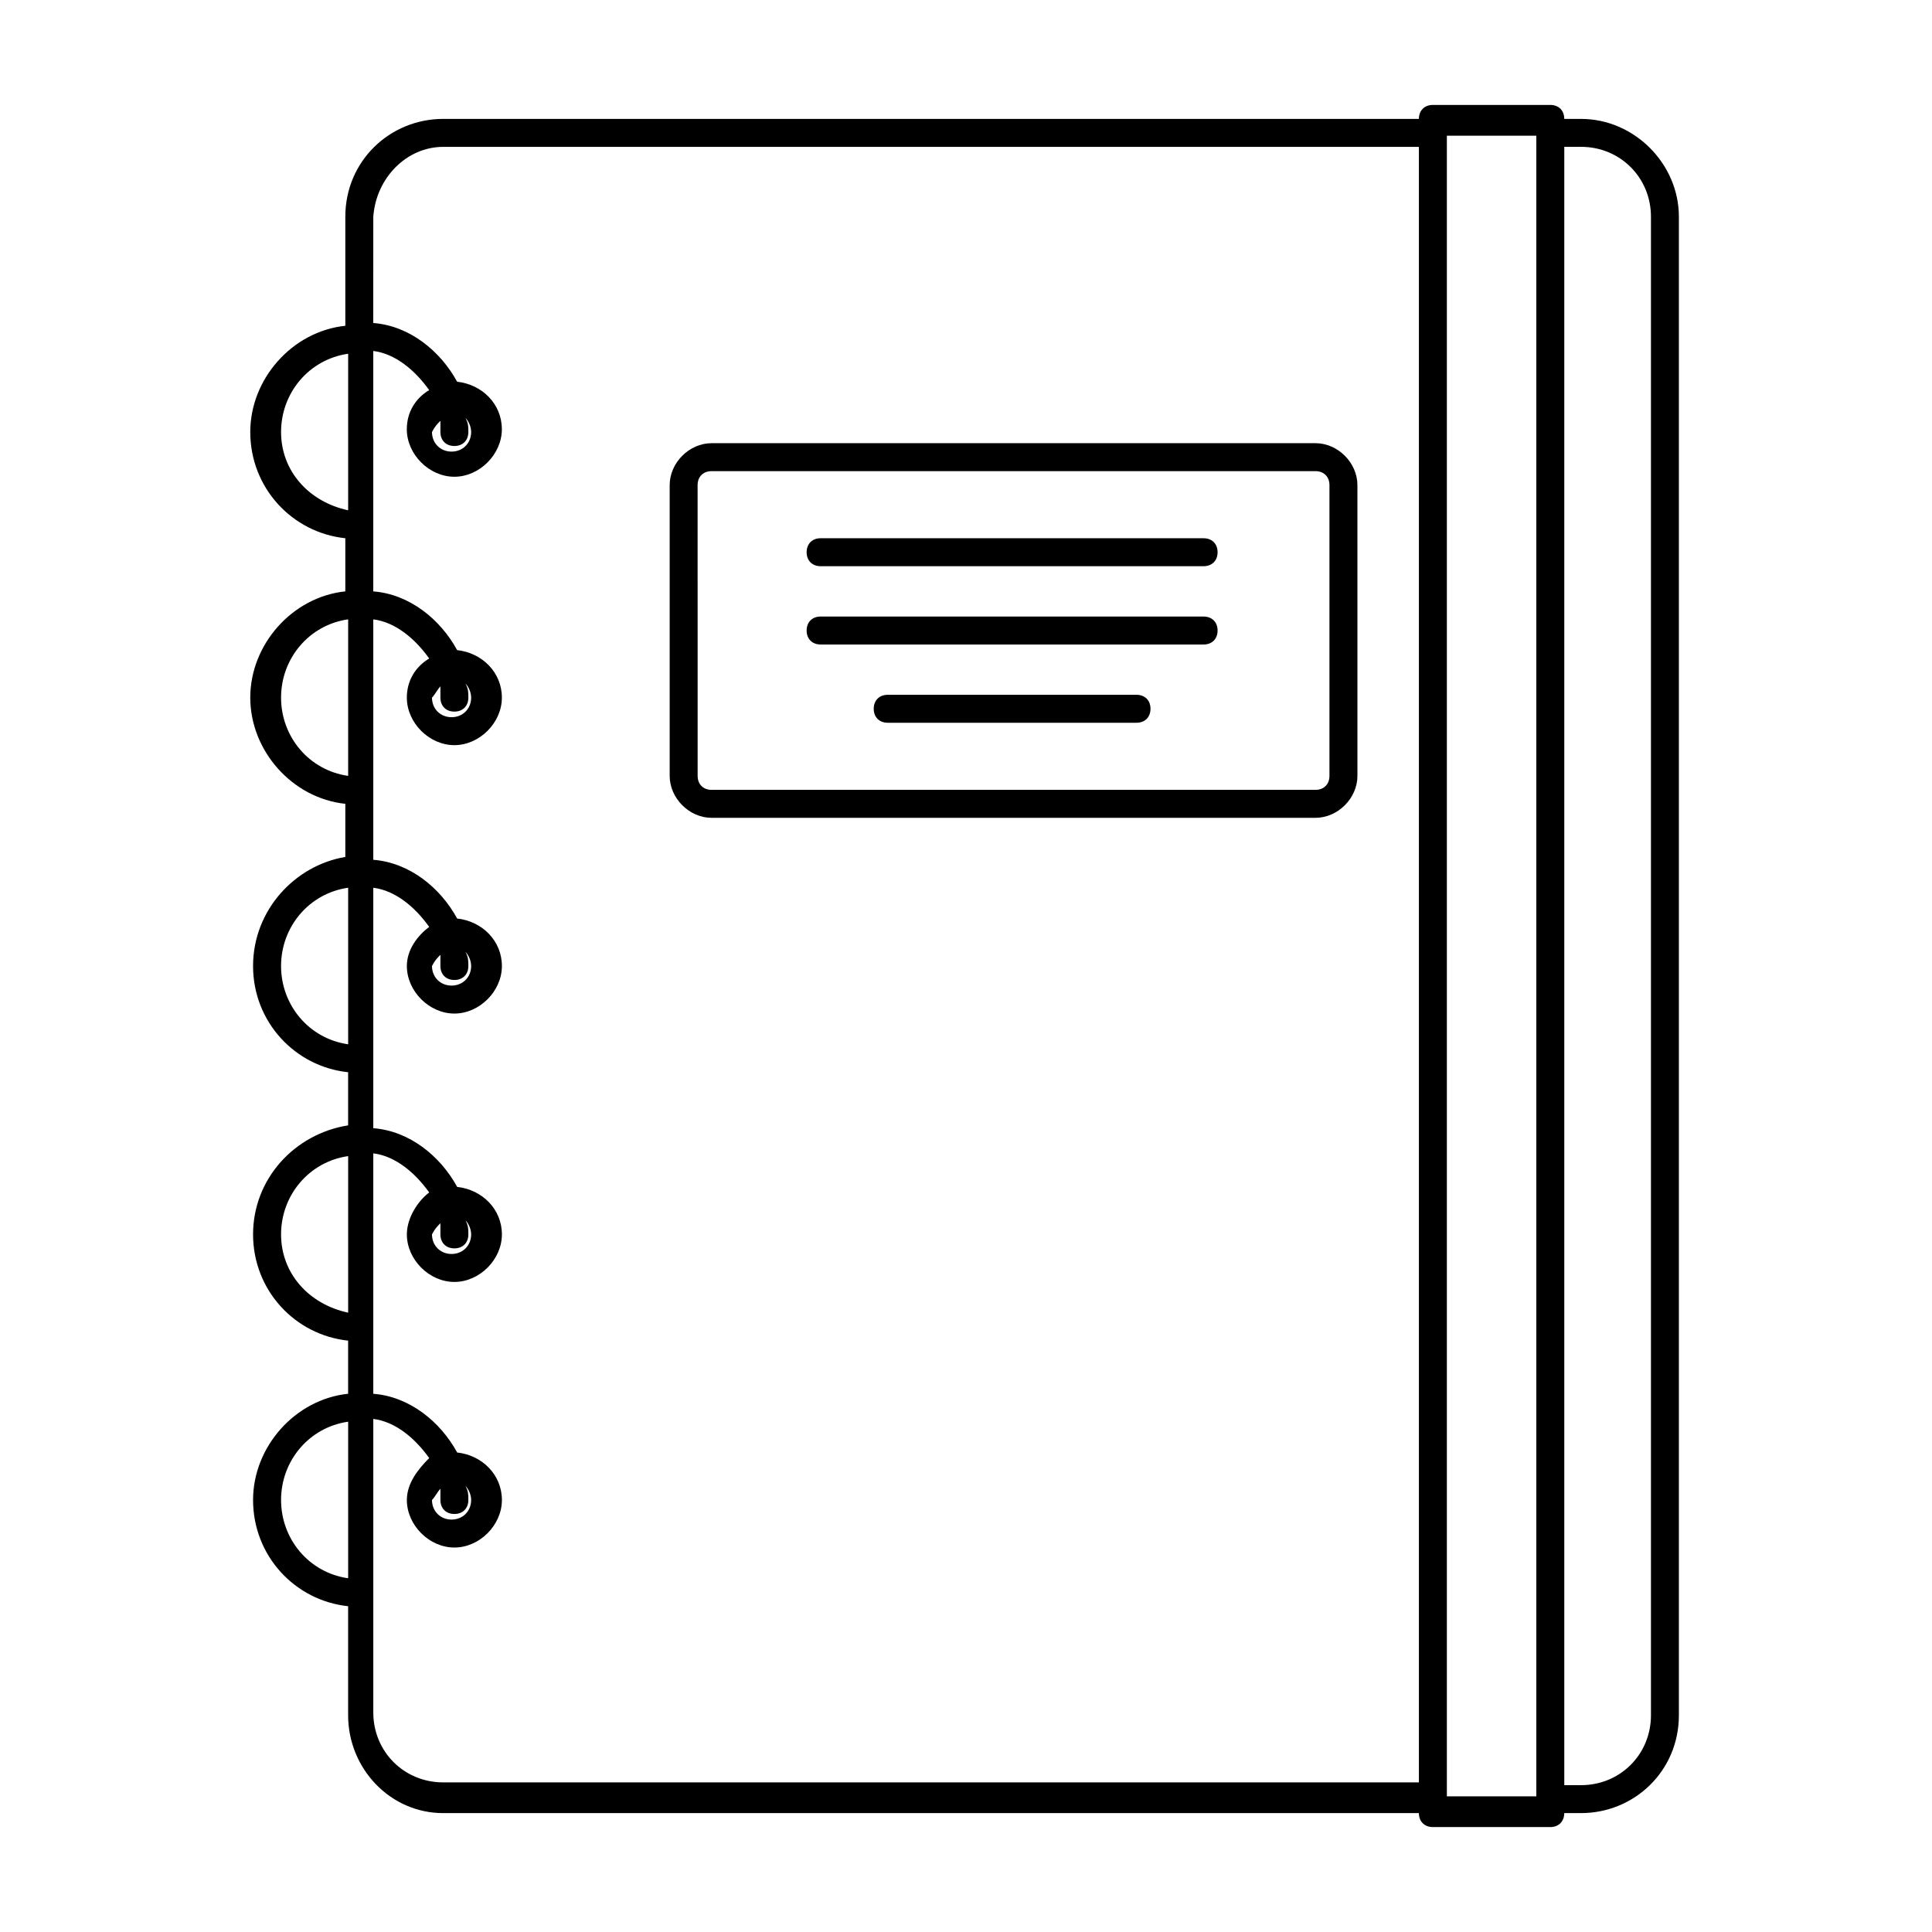 <?xml version="1.0" encoding="UTF-8"?>
<!-- Uploaded to: SVG Repo, www.svgrepo.com, Generator: SVG Repo Mixer Tools -->
<svg fill="#000000" width="800px" height="800px" version="1.1" viewBox="144 144 512 512" xmlns="http://www.w3.org/2000/svg">
 <g>
  <path d="m261.45 624.49h258.57c0 2.223 1.48 3.703 3.703 3.703h31.117c2.223 0 3.703-1.48 3.703-3.703h4.449c14.078 0 25.93-11.113 25.93-25.93v-397.12c0-14.078-11.855-25.93-25.93-25.93h-4.445c0-2.223-1.48-3.703-3.703-3.703h-31.117c-2.223 0-3.703 1.48-3.703 3.703h-258.58c-14.078 0-25.93 11.113-25.93 25.93v28.895c-14.078 1.48-25.191 14.078-25.191 28.152 0 14.816 11.113 26.672 25.191 28.152v14.078c-14.078 1.48-25.191 14.078-25.191 28.152 0 14.078 11.113 26.672 25.191 28.152v14.078c-13.336 2.231-24.449 14.082-24.449 28.902 0 14.816 11.113 26.672 25.191 28.152v14.078c-14.078 2.223-25.191 14.074-25.191 28.895 0 14.816 11.113 26.672 25.191 28.152v14.078c-14.078 1.48-25.191 14.078-25.191 28.152 0 14.816 11.113 26.672 25.191 28.152v28.895c0 14.082 11.113 25.934 25.188 25.934zm320.07-423.05v397.12c0 10.371-8.148 18.523-18.523 18.523h-4.445v-434.17h4.445c10.371 0 18.523 8.152 18.523 18.523zm-30.379 418.61h-23.707v-440.09h23.707zm-289.69-437.13h258.57v433.43h-258.57c-10.371 0-18.523-8.148-18.523-18.523v-77.797c5.926 0.742 11.113 5.188 14.816 10.371-2.961 2.969-5.922 6.672-5.922 11.117 0 6.668 5.926 12.594 12.594 12.594 6.668 0 12.594-5.926 12.594-12.594 0-6.668-5.188-11.855-11.855-12.594-4.445-8.148-12.594-14.816-22.227-15.559v-63.719c5.926 0.742 11.113 5.188 14.816 10.371-2.961 2.227-5.922 6.672-5.922 11.117 0 6.668 5.926 12.594 12.594 12.594 6.668 0 12.594-5.926 12.594-12.594s-5.188-11.855-11.855-12.594c-4.445-8.148-12.594-14.816-22.227-15.559v-63.719c5.926 0.742 11.113 5.188 14.816 10.371-2.961 2.223-5.922 5.93-5.922 10.375 0 6.668 5.926 12.594 12.594 12.594 6.668 0 12.594-5.926 12.594-12.594s-5.188-11.855-11.855-12.594c-4.445-8.148-12.594-14.816-22.227-15.559v-63.719c5.926 0.742 11.113 5.188 14.816 10.371-3.703 2.223-5.926 5.926-5.926 10.371 0 6.668 5.926 12.594 12.594 12.594 6.668 0 12.594-5.926 12.594-12.594 0-6.668-5.188-11.855-11.855-12.594-4.445-8.148-12.594-14.816-22.227-15.559v-63.719c5.926 0.742 11.113 5.188 14.816 10.371-3.703 2.223-5.926 5.926-5.926 10.371 0 6.668 5.926 12.594 12.594 12.594s12.594-5.926 12.594-12.594c0-6.668-5.188-11.855-11.855-12.594-4.445-8.148-12.594-14.816-22.227-15.559l0.012-28.152c0.738-10.371 8.891-18.523 18.52-18.523zm-0.738 355.63v2.965c0 2.223 1.48 3.703 3.703 3.703 2.223 0 3.703-1.48 3.703-3.703 0-1.48 0-2.223-0.742-3.703 0.742 0.742 1.48 2.223 1.48 3.703 0 2.965-2.223 5.188-5.188 5.188-2.965 0-5.188-2.223-5.188-5.188 0.746-0.742 1.488-2.227 2.231-2.965zm0-70.387v2.965c0 2.223 1.48 3.703 3.703 3.703 2.223 0 3.703-1.48 3.703-3.703 0-1.48 0-2.223-0.742-3.703 0.742 0.742 1.48 2.223 1.48 3.703 0 2.965-2.223 5.188-5.188 5.188-2.965 0-5.188-2.223-5.188-5.188 0.746-1.48 1.488-2.223 2.231-2.965zm0-71.125v2.965c0 2.223 1.48 3.703 3.703 3.703 2.223 0 3.703-1.48 3.703-3.703 0-1.48 0-2.223-0.742-3.703 0.742 0.742 1.48 2.223 1.48 3.703 0 2.965-2.223 5.188-5.188 5.188-2.965 0-5.188-2.223-5.188-5.188 0.746-1.484 1.488-2.223 2.231-2.965zm0-71.125v2.965c0 2.223 1.48 3.703 3.703 3.703 2.223 0 3.703-1.48 3.703-3.703 0-1.48 0-2.223-0.742-3.703 0.742 0.742 1.48 2.223 1.48 3.703 0 2.965-2.223 5.188-5.188 5.188-2.965 0-5.188-2.223-5.188-5.188 0.746-0.742 1.488-2.227 2.231-2.965zm0-70.387v2.965c0 2.223 1.48 3.703 3.703 3.703 2.223 0 3.703-1.48 3.703-3.703 0-1.48 0-2.223-0.742-3.703 0.742 0.742 1.48 2.223 1.48 3.703 0 2.965-2.223 5.188-5.188 5.188-2.965 0-5.188-2.223-5.188-5.188 0.746-1.484 1.488-2.223 2.231-2.965zm-42.23 2.965c0-10.371 7.41-19.262 17.781-20.746v41.488c-10.375-2.223-17.781-10.371-17.781-20.742zm0 70.383c0-10.371 7.41-19.262 17.781-20.746v41.488c-10.375-1.477-17.781-10.367-17.781-20.742zm0 71.129c0-10.371 7.41-19.262 17.781-20.746v41.488c-10.375-1.48-17.781-10.371-17.781-20.742zm0 71.125c0-10.371 7.41-19.262 17.781-20.746v41.488c-10.375-2.219-17.781-10.371-17.781-20.742zm0 70.383c0-10.371 7.41-19.262 17.781-20.746v41.488c-10.375-1.477-17.781-10.367-17.781-20.742z"/>
  <path d="m332.58 360.73h160.04c5.926 0 11.113-5.188 11.113-11.113l-0.004-77.055c0-5.926-5.188-11.113-11.113-11.113h-160.03c-5.926 0-11.113 5.188-11.113 11.113v77.055c0 5.926 5.184 11.113 11.113 11.113zm-3.707-88.168c0-2.223 1.48-3.703 3.703-3.703h160.04c2.223 0 3.703 1.48 3.703 3.703v77.055c0 2.223-1.48 3.703-3.703 3.703h-160.03c-2.223 0-3.703-1.48-3.703-3.703z"/>
  <path d="m361.47 294.05h101.5c2.223 0 3.703-1.48 3.703-3.703s-1.48-3.703-3.703-3.703l-101.5-0.004c-2.223 0-3.703 1.48-3.703 3.703-0.004 2.227 1.48 3.707 3.703 3.707z"/>
  <path d="m361.47 314.8h101.5c2.223 0 3.703-1.48 3.703-3.703s-1.48-3.703-3.703-3.703l-101.5-0.004c-2.223 0-3.703 1.48-3.703 3.703-0.004 2.223 1.48 3.707 3.703 3.707z"/>
  <path d="m445.19 328.13h-65.941c-2.223 0-3.703 1.48-3.703 3.703 0 2.223 1.48 3.703 3.703 3.703h65.941c2.223 0 3.703-1.48 3.703-3.703 0.004-2.223-1.48-3.703-3.703-3.703z"/>
 </g>
</svg>